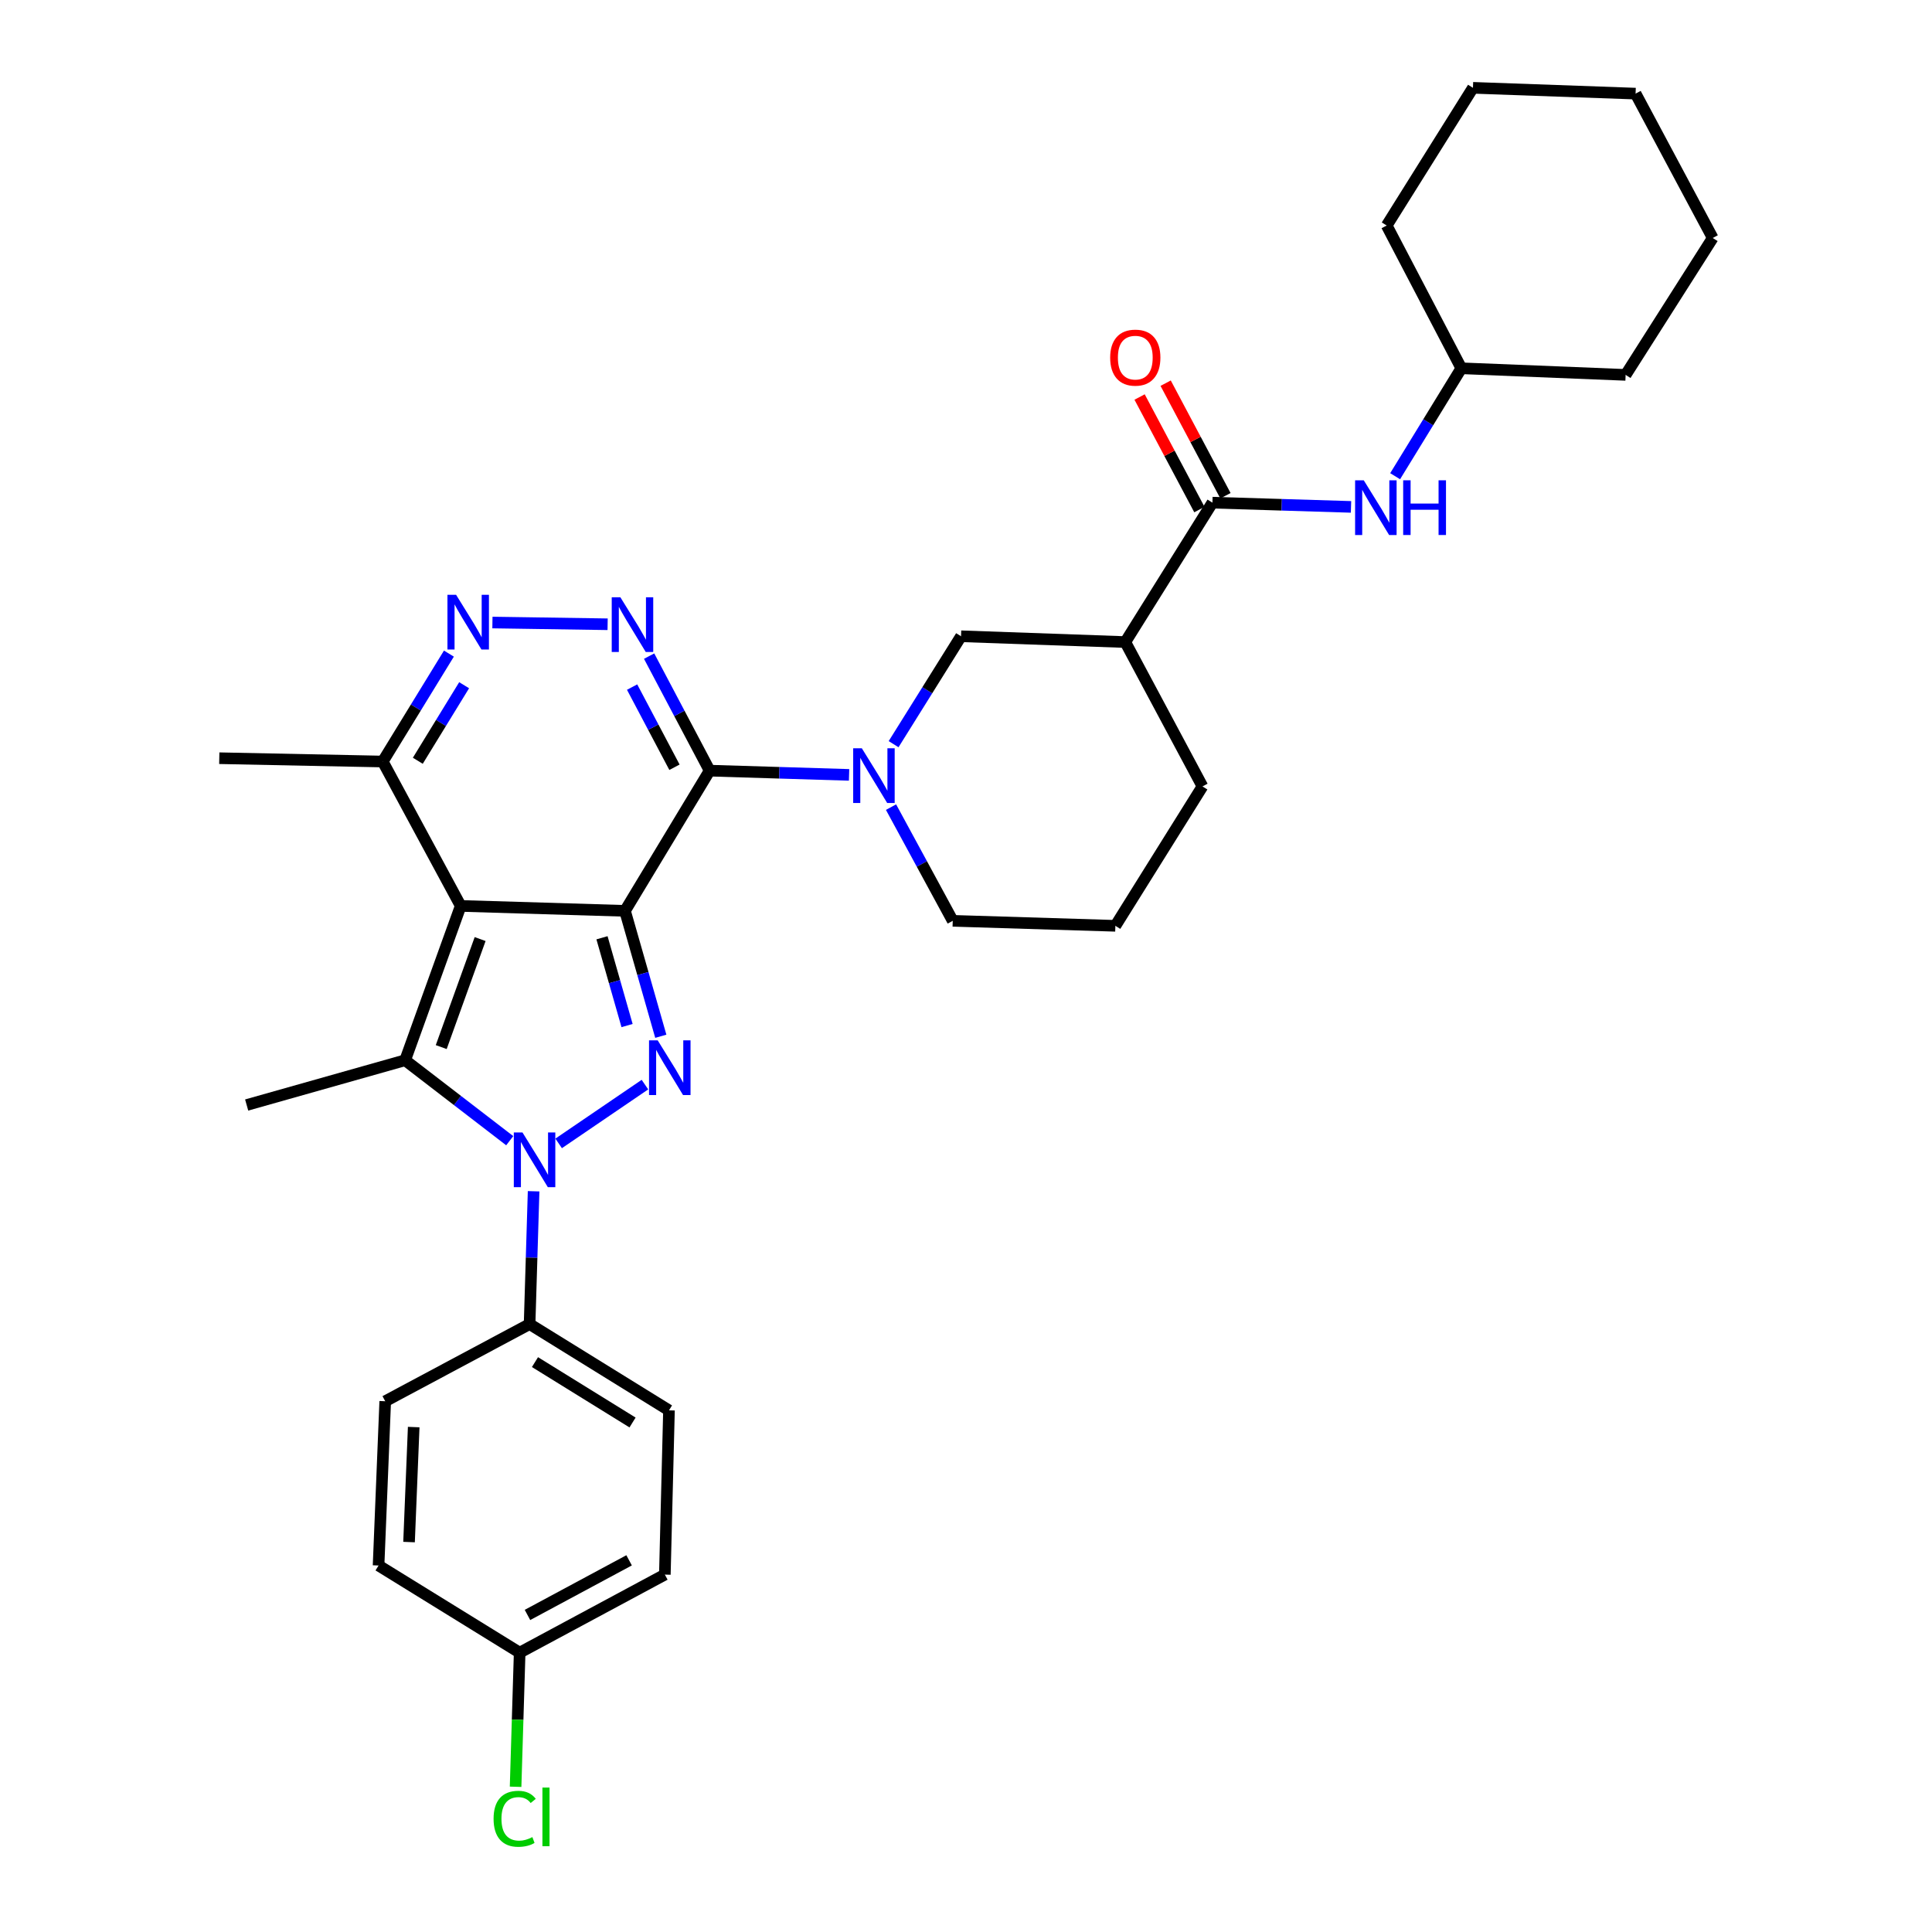 <?xml version='1.0' encoding='iso-8859-1'?>
<svg version='1.1' baseProfile='full'
              xmlns='http://www.w3.org/2000/svg'
                      xmlns:rdkit='http://www.rdkit.org/xml'
                      xmlns:xlink='http://www.w3.org/1999/xlink'
                  xml:space='preserve'
width='1000px' height='1000px' viewBox='0 0 1000 1000'>
<!-- END OF HEADER -->
<rect style='opacity:1.0;fill:#FFFFFF;stroke:none' width='1000' height='1000' x='0' y='0'> </rect>
<path class='bond-0' d='M 323.492,471.457 L 238.458,468.903' style='fill:none;fill-rule:evenodd;stroke:#000000;stroke-width:6px;stroke-linecap:butt;stroke-linejoin:miter;stroke-opacity:1' />
<path class='bond-1' d='M 323.492,471.457 L 367.303,398.885' style='fill:none;fill-rule:evenodd;stroke:#000000;stroke-width:6px;stroke-linecap:butt;stroke-linejoin:miter;stroke-opacity:1' />
<path class='bond-2' d='M 323.492,471.457 L 332.762,503.913' style='fill:none;fill-rule:evenodd;stroke:#000000;stroke-width:6px;stroke-linecap:butt;stroke-linejoin:miter;stroke-opacity:1' />
<path class='bond-2' d='M 332.762,503.913 L 342.032,536.369' style='fill:none;fill-rule:evenodd;stroke:#0000FF;stroke-width:6px;stroke-linecap:butt;stroke-linejoin:miter;stroke-opacity:1' />
<path class='bond-2' d='M 311.589,485.387 L 318.078,508.107' style='fill:none;fill-rule:evenodd;stroke:#000000;stroke-width:6px;stroke-linecap:butt;stroke-linejoin:miter;stroke-opacity:1' />
<path class='bond-2' d='M 318.078,508.107 L 324.567,530.826' style='fill:none;fill-rule:evenodd;stroke:#0000FF;stroke-width:6px;stroke-linecap:butt;stroke-linejoin:miter;stroke-opacity:1' />
<path class='bond-4' d='M 238.458,468.903 L 209.698,548.779' style='fill:none;fill-rule:evenodd;stroke:#000000;stroke-width:6px;stroke-linecap:butt;stroke-linejoin:miter;stroke-opacity:1' />
<path class='bond-4' d='M 248.512,486.058 L 228.38,541.971' style='fill:none;fill-rule:evenodd;stroke:#000000;stroke-width:6px;stroke-linecap:butt;stroke-linejoin:miter;stroke-opacity:1' />
<path class='bond-9' d='M 238.458,468.903 L 198.1,394.168' style='fill:none;fill-rule:evenodd;stroke:#000000;stroke-width:6px;stroke-linecap:butt;stroke-linejoin:miter;stroke-opacity:1' />
<path class='bond-5' d='M 367.303,398.885 L 351.642,369.247' style='fill:none;fill-rule:evenodd;stroke:#000000;stroke-width:6px;stroke-linecap:butt;stroke-linejoin:miter;stroke-opacity:1' />
<path class='bond-5' d='M 351.642,369.247 L 335.981,339.608' style='fill:none;fill-rule:evenodd;stroke:#0000FF;stroke-width:6px;stroke-linecap:butt;stroke-linejoin:miter;stroke-opacity:1' />
<path class='bond-5' d='M 349.103,397.128 L 338.14,376.381' style='fill:none;fill-rule:evenodd;stroke:#000000;stroke-width:6px;stroke-linecap:butt;stroke-linejoin:miter;stroke-opacity:1' />
<path class='bond-5' d='M 338.14,376.381 L 327.177,355.634' style='fill:none;fill-rule:evenodd;stroke:#0000FF;stroke-width:6px;stroke-linecap:butt;stroke-linejoin:miter;stroke-opacity:1' />
<path class='bond-6' d='M 367.303,398.885 L 403.391,399.984' style='fill:none;fill-rule:evenodd;stroke:#000000;stroke-width:6px;stroke-linecap:butt;stroke-linejoin:miter;stroke-opacity:1' />
<path class='bond-6' d='M 403.391,399.984 L 439.479,401.082' style='fill:none;fill-rule:evenodd;stroke:#0000FF;stroke-width:6px;stroke-linecap:butt;stroke-linejoin:miter;stroke-opacity:1' />
<path class='bond-3' d='M 333.822,561.396 L 289.155,591.818' style='fill:none;fill-rule:evenodd;stroke:#0000FF;stroke-width:6px;stroke-linecap:butt;stroke-linejoin:miter;stroke-opacity:1' />
<path class='bond-12' d='M 276.194,616.597 L 275.155,650.971' style='fill:none;fill-rule:evenodd;stroke:#0000FF;stroke-width:6px;stroke-linecap:butt;stroke-linejoin:miter;stroke-opacity:1' />
<path class='bond-12' d='M 275.155,650.971 L 274.116,685.344' style='fill:none;fill-rule:evenodd;stroke:#000000;stroke-width:6px;stroke-linecap:butt;stroke-linejoin:miter;stroke-opacity:1' />
<path class='bond-33' d='M 263.834,590.423 L 236.766,569.601' style='fill:none;fill-rule:evenodd;stroke:#0000FF;stroke-width:6px;stroke-linecap:butt;stroke-linejoin:miter;stroke-opacity:1' />
<path class='bond-33' d='M 236.766,569.601 L 209.698,548.779' style='fill:none;fill-rule:evenodd;stroke:#000000;stroke-width:6px;stroke-linecap:butt;stroke-linejoin:miter;stroke-opacity:1' />
<path class='bond-17' d='M 209.698,548.779 L 127.675,571.957' style='fill:none;fill-rule:evenodd;stroke:#000000;stroke-width:6px;stroke-linecap:butt;stroke-linejoin:miter;stroke-opacity:1' />
<path class='bond-7' d='M 314.503,323.117 L 254.88,322.219' style='fill:none;fill-rule:evenodd;stroke:#0000FF;stroke-width:6px;stroke-linecap:butt;stroke-linejoin:miter;stroke-opacity:1' />
<path class='bond-11' d='M 462.523,385.186 L 479.976,357.256' style='fill:none;fill-rule:evenodd;stroke:#0000FF;stroke-width:6px;stroke-linecap:butt;stroke-linejoin:miter;stroke-opacity:1' />
<path class='bond-11' d='M 479.976,357.256 L 497.429,329.326' style='fill:none;fill-rule:evenodd;stroke:#000000;stroke-width:6px;stroke-linecap:butt;stroke-linejoin:miter;stroke-opacity:1' />
<path class='bond-18' d='M 461.193,417.771 L 477.165,447.193' style='fill:none;fill-rule:evenodd;stroke:#0000FF;stroke-width:6px;stroke-linecap:butt;stroke-linejoin:miter;stroke-opacity:1' />
<path class='bond-18' d='M 477.165,447.193 L 493.137,476.615' style='fill:none;fill-rule:evenodd;stroke:#000000;stroke-width:6px;stroke-linecap:butt;stroke-linejoin:miter;stroke-opacity:1' />
<path class='bond-32' d='M 232.355,338.305 L 215.228,366.237' style='fill:none;fill-rule:evenodd;stroke:#0000FF;stroke-width:6px;stroke-linecap:butt;stroke-linejoin:miter;stroke-opacity:1' />
<path class='bond-32' d='M 215.228,366.237 L 198.1,394.168' style='fill:none;fill-rule:evenodd;stroke:#000000;stroke-width:6px;stroke-linecap:butt;stroke-linejoin:miter;stroke-opacity:1' />
<path class='bond-32' d='M 240.235,354.668 L 228.246,374.22' style='fill:none;fill-rule:evenodd;stroke:#0000FF;stroke-width:6px;stroke-linecap:butt;stroke-linejoin:miter;stroke-opacity:1' />
<path class='bond-32' d='M 228.246,374.22 L 216.257,393.772' style='fill:none;fill-rule:evenodd;stroke:#000000;stroke-width:6px;stroke-linecap:butt;stroke-linejoin:miter;stroke-opacity:1' />
<path class='bond-8' d='M 627.547,260.174 L 582.447,332.329' style='fill:none;fill-rule:evenodd;stroke:#000000;stroke-width:6px;stroke-linecap:butt;stroke-linejoin:miter;stroke-opacity:1' />
<path class='bond-13' d='M 627.547,260.174 L 663.416,261.271' style='fill:none;fill-rule:evenodd;stroke:#000000;stroke-width:6px;stroke-linecap:butt;stroke-linejoin:miter;stroke-opacity:1' />
<path class='bond-13' d='M 663.416,261.271 L 699.284,262.368' style='fill:none;fill-rule:evenodd;stroke:#0000FF;stroke-width:6px;stroke-linecap:butt;stroke-linejoin:miter;stroke-opacity:1' />
<path class='bond-14' d='M 634.29,256.591 L 618.813,227.46' style='fill:none;fill-rule:evenodd;stroke:#000000;stroke-width:6px;stroke-linecap:butt;stroke-linejoin:miter;stroke-opacity:1' />
<path class='bond-14' d='M 618.813,227.46 L 603.337,198.328' style='fill:none;fill-rule:evenodd;stroke:#FF0000;stroke-width:6px;stroke-linecap:butt;stroke-linejoin:miter;stroke-opacity:1' />
<path class='bond-14' d='M 620.804,263.756 L 605.327,234.625' style='fill:none;fill-rule:evenodd;stroke:#000000;stroke-width:6px;stroke-linecap:butt;stroke-linejoin:miter;stroke-opacity:1' />
<path class='bond-14' d='M 605.327,234.625 L 589.851,205.493' style='fill:none;fill-rule:evenodd;stroke:#FF0000;stroke-width:6px;stroke-linecap:butt;stroke-linejoin:miter;stroke-opacity:1' />
<path class='bond-26' d='M 198.1,394.168 L 113.499,392.446' style='fill:none;fill-rule:evenodd;stroke:#000000;stroke-width:6px;stroke-linecap:butt;stroke-linejoin:miter;stroke-opacity:1' />
<path class='bond-10' d='M 582.447,332.329 L 497.429,329.326' style='fill:none;fill-rule:evenodd;stroke:#000000;stroke-width:6px;stroke-linecap:butt;stroke-linejoin:miter;stroke-opacity:1' />
<path class='bond-35' d='M 582.447,332.329 L 622.397,407.047' style='fill:none;fill-rule:evenodd;stroke:#000000;stroke-width:6px;stroke-linecap:butt;stroke-linejoin:miter;stroke-opacity:1' />
<path class='bond-15' d='M 274.116,685.344 L 346.263,729.995' style='fill:none;fill-rule:evenodd;stroke:#000000;stroke-width:6px;stroke-linecap:butt;stroke-linejoin:miter;stroke-opacity:1' />
<path class='bond-15' d='M 276.902,705.027 L 327.405,736.283' style='fill:none;fill-rule:evenodd;stroke:#000000;stroke-width:6px;stroke-linecap:butt;stroke-linejoin:miter;stroke-opacity:1' />
<path class='bond-16' d='M 274.116,685.344 L 199.39,725.278' style='fill:none;fill-rule:evenodd;stroke:#000000;stroke-width:6px;stroke-linecap:butt;stroke-linejoin:miter;stroke-opacity:1' />
<path class='bond-20' d='M 722.122,246.486 L 739.253,218.554' style='fill:none;fill-rule:evenodd;stroke:#0000FF;stroke-width:6px;stroke-linecap:butt;stroke-linejoin:miter;stroke-opacity:1' />
<path class='bond-20' d='M 739.253,218.554 L 756.384,190.623' style='fill:none;fill-rule:evenodd;stroke:#000000;stroke-width:6px;stroke-linecap:butt;stroke-linejoin:miter;stroke-opacity:1' />
<path class='bond-21' d='M 346.263,729.995 L 344.125,815.012' style='fill:none;fill-rule:evenodd;stroke:#000000;stroke-width:6px;stroke-linecap:butt;stroke-linejoin:miter;stroke-opacity:1' />
<path class='bond-22' d='M 199.39,725.278 L 195.945,810.304' style='fill:none;fill-rule:evenodd;stroke:#000000;stroke-width:6px;stroke-linecap:butt;stroke-linejoin:miter;stroke-opacity:1' />
<path class='bond-22' d='M 214.132,738.65 L 211.721,798.168' style='fill:none;fill-rule:evenodd;stroke:#000000;stroke-width:6px;stroke-linecap:butt;stroke-linejoin:miter;stroke-opacity:1' />
<path class='bond-25' d='M 493.137,476.615 L 577.314,479.203' style='fill:none;fill-rule:evenodd;stroke:#000000;stroke-width:6px;stroke-linecap:butt;stroke-linejoin:miter;stroke-opacity:1' />
<path class='bond-19' d='M 268.975,855.404 L 195.945,810.304' style='fill:none;fill-rule:evenodd;stroke:#000000;stroke-width:6px;stroke-linecap:butt;stroke-linejoin:miter;stroke-opacity:1' />
<path class='bond-23' d='M 268.975,855.404 L 267.922,890.12' style='fill:none;fill-rule:evenodd;stroke:#000000;stroke-width:6px;stroke-linecap:butt;stroke-linejoin:miter;stroke-opacity:1' />
<path class='bond-23' d='M 267.922,890.12 L 266.869,924.835' style='fill:none;fill-rule:evenodd;stroke:#00CC00;stroke-width:6px;stroke-linecap:butt;stroke-linejoin:miter;stroke-opacity:1' />
<path class='bond-34' d='M 268.975,855.404 L 344.125,815.012' style='fill:none;fill-rule:evenodd;stroke:#000000;stroke-width:6px;stroke-linecap:butt;stroke-linejoin:miter;stroke-opacity:1' />
<path class='bond-34' d='M 273.018,835.894 L 325.623,807.62' style='fill:none;fill-rule:evenodd;stroke:#000000;stroke-width:6px;stroke-linecap:butt;stroke-linejoin:miter;stroke-opacity:1' />
<path class='bond-27' d='M 756.384,190.623 L 717.748,116.728' style='fill:none;fill-rule:evenodd;stroke:#000000;stroke-width:6px;stroke-linecap:butt;stroke-linejoin:miter;stroke-opacity:1' />
<path class='bond-28' d='M 756.384,190.623 L 841.418,194.042' style='fill:none;fill-rule:evenodd;stroke:#000000;stroke-width:6px;stroke-linecap:butt;stroke-linejoin:miter;stroke-opacity:1' />
<path class='bond-24' d='M 622.397,407.047 L 577.314,479.203' style='fill:none;fill-rule:evenodd;stroke:#000000;stroke-width:6px;stroke-linecap:butt;stroke-linejoin:miter;stroke-opacity:1' />
<path class='bond-29' d='M 717.748,116.728 L 762.399,45.455' style='fill:none;fill-rule:evenodd;stroke:#000000;stroke-width:6px;stroke-linecap:butt;stroke-linejoin:miter;stroke-opacity:1' />
<path class='bond-30' d='M 841.418,194.042 L 886.501,123.176' style='fill:none;fill-rule:evenodd;stroke:#000000;stroke-width:6px;stroke-linecap:butt;stroke-linejoin:miter;stroke-opacity:1' />
<path class='bond-36' d='M 762.399,45.455 L 846.576,48.458' style='fill:none;fill-rule:evenodd;stroke:#000000;stroke-width:6px;stroke-linecap:butt;stroke-linejoin:miter;stroke-opacity:1' />
<path class='bond-31' d='M 886.501,123.176 L 846.576,48.458' style='fill:none;fill-rule:evenodd;stroke:#000000;stroke-width:6px;stroke-linecap:butt;stroke-linejoin:miter;stroke-opacity:1' />
<path  class='atom-3' d='M 340.419 538.479
L 349.699 553.479
Q 350.619 554.959, 352.099 557.639
Q 353.579 560.319, 353.659 560.479
L 353.659 538.479
L 357.419 538.479
L 357.419 566.799
L 353.539 566.799
L 343.579 550.399
Q 342.419 548.479, 341.179 546.279
Q 339.979 544.079, 339.619 543.399
L 339.619 566.799
L 335.939 566.799
L 335.939 538.479
L 340.419 538.479
' fill='#0000FF'/>
<path  class='atom-4' d='M 270.427 586.15
L 279.707 601.15
Q 280.627 602.63, 282.107 605.31
Q 283.587 607.99, 283.667 608.15
L 283.667 586.15
L 287.427 586.15
L 287.427 614.47
L 283.547 614.47
L 273.587 598.07
Q 272.427 596.15, 271.187 593.95
Q 269.987 591.75, 269.627 591.07
L 269.627 614.47
L 265.947 614.47
L 265.947 586.15
L 270.427 586.15
' fill='#0000FF'/>
<path  class='atom-6' d='M 321.11 309.151
L 330.39 324.151
Q 331.31 325.631, 332.79 328.311
Q 334.27 330.991, 334.35 331.151
L 334.35 309.151
L 338.11 309.151
L 338.11 337.471
L 334.23 337.471
L 324.27 321.071
Q 323.11 319.151, 321.87 316.951
Q 320.67 314.751, 320.31 314.071
L 320.31 337.471
L 316.63 337.471
L 316.63 309.151
L 321.11 309.151
' fill='#0000FF'/>
<path  class='atom-7' d='M 446.086 387.313
L 455.366 402.313
Q 456.286 403.793, 457.766 406.473
Q 459.246 409.153, 459.326 409.313
L 459.326 387.313
L 463.086 387.313
L 463.086 415.633
L 459.206 415.633
L 449.246 399.233
Q 448.086 397.313, 446.846 395.113
Q 445.646 392.913, 445.286 392.233
L 445.286 415.633
L 441.606 415.633
L 441.606 387.313
L 446.086 387.313
' fill='#0000FF'/>
<path  class='atom-8' d='M 236.075 307.87
L 245.355 322.87
Q 246.275 324.35, 247.755 327.03
Q 249.235 329.71, 249.315 329.87
L 249.315 307.87
L 253.075 307.87
L 253.075 336.19
L 249.195 336.19
L 239.235 319.79
Q 238.075 317.87, 236.835 315.67
Q 235.635 313.47, 235.275 312.79
L 235.275 336.19
L 231.595 336.19
L 231.595 307.87
L 236.075 307.87
' fill='#0000FF'/>
<path  class='atom-14' d='M 705.88 248.601
L 715.16 263.601
Q 716.08 265.081, 717.56 267.761
Q 719.04 270.441, 719.12 270.601
L 719.12 248.601
L 722.88 248.601
L 722.88 276.921
L 719 276.921
L 709.04 260.521
Q 707.88 258.601, 706.64 256.401
Q 705.44 254.201, 705.08 253.521
L 705.08 276.921
L 701.4 276.921
L 701.4 248.601
L 705.88 248.601
' fill='#0000FF'/>
<path  class='atom-14' d='M 726.28 248.601
L 730.12 248.601
L 730.12 260.641
L 744.6 260.641
L 744.6 248.601
L 748.44 248.601
L 748.44 276.921
L 744.6 276.921
L 744.6 263.841
L 730.12 263.841
L 730.12 276.921
L 726.28 276.921
L 726.28 248.601
' fill='#0000FF'/>
<path  class='atom-15' d='M 574.622 185.103
Q 574.622 178.303, 577.982 174.503
Q 581.342 170.703, 587.622 170.703
Q 593.902 170.703, 597.262 174.503
Q 600.622 178.303, 600.622 185.103
Q 600.622 191.983, 597.222 195.903
Q 593.822 199.783, 587.622 199.783
Q 581.382 199.783, 577.982 195.903
Q 574.622 192.023, 574.622 185.103
M 587.622 196.583
Q 591.942 196.583, 594.262 193.703
Q 596.622 190.783, 596.622 185.103
Q 596.622 179.543, 594.262 176.743
Q 591.942 173.903, 587.622 173.903
Q 583.302 173.903, 580.942 176.703
Q 578.622 179.503, 578.622 185.103
Q 578.622 190.823, 580.942 193.703
Q 583.302 196.583, 587.622 196.583
' fill='#FF0000'/>
<path  class='atom-24' d='M 255.476 941.402
Q 255.476 934.362, 258.756 930.682
Q 262.076 926.962, 268.356 926.962
Q 274.196 926.962, 277.316 931.082
L 274.676 933.242
Q 272.396 930.242, 268.356 930.242
Q 264.076 930.242, 261.796 933.122
Q 259.556 935.962, 259.556 941.402
Q 259.556 947.002, 261.876 949.882
Q 264.236 952.762, 268.796 952.762
Q 271.916 952.762, 275.556 950.882
L 276.676 953.882
Q 275.196 954.842, 272.956 955.402
Q 270.716 955.962, 268.236 955.962
Q 262.076 955.962, 258.756 952.202
Q 255.476 948.442, 255.476 941.402
' fill='#00CC00'/>
<path  class='atom-24' d='M 280.756 925.242
L 284.436 925.242
L 284.436 955.602
L 280.756 955.602
L 280.756 925.242
' fill='#00CC00'/>
</svg>
